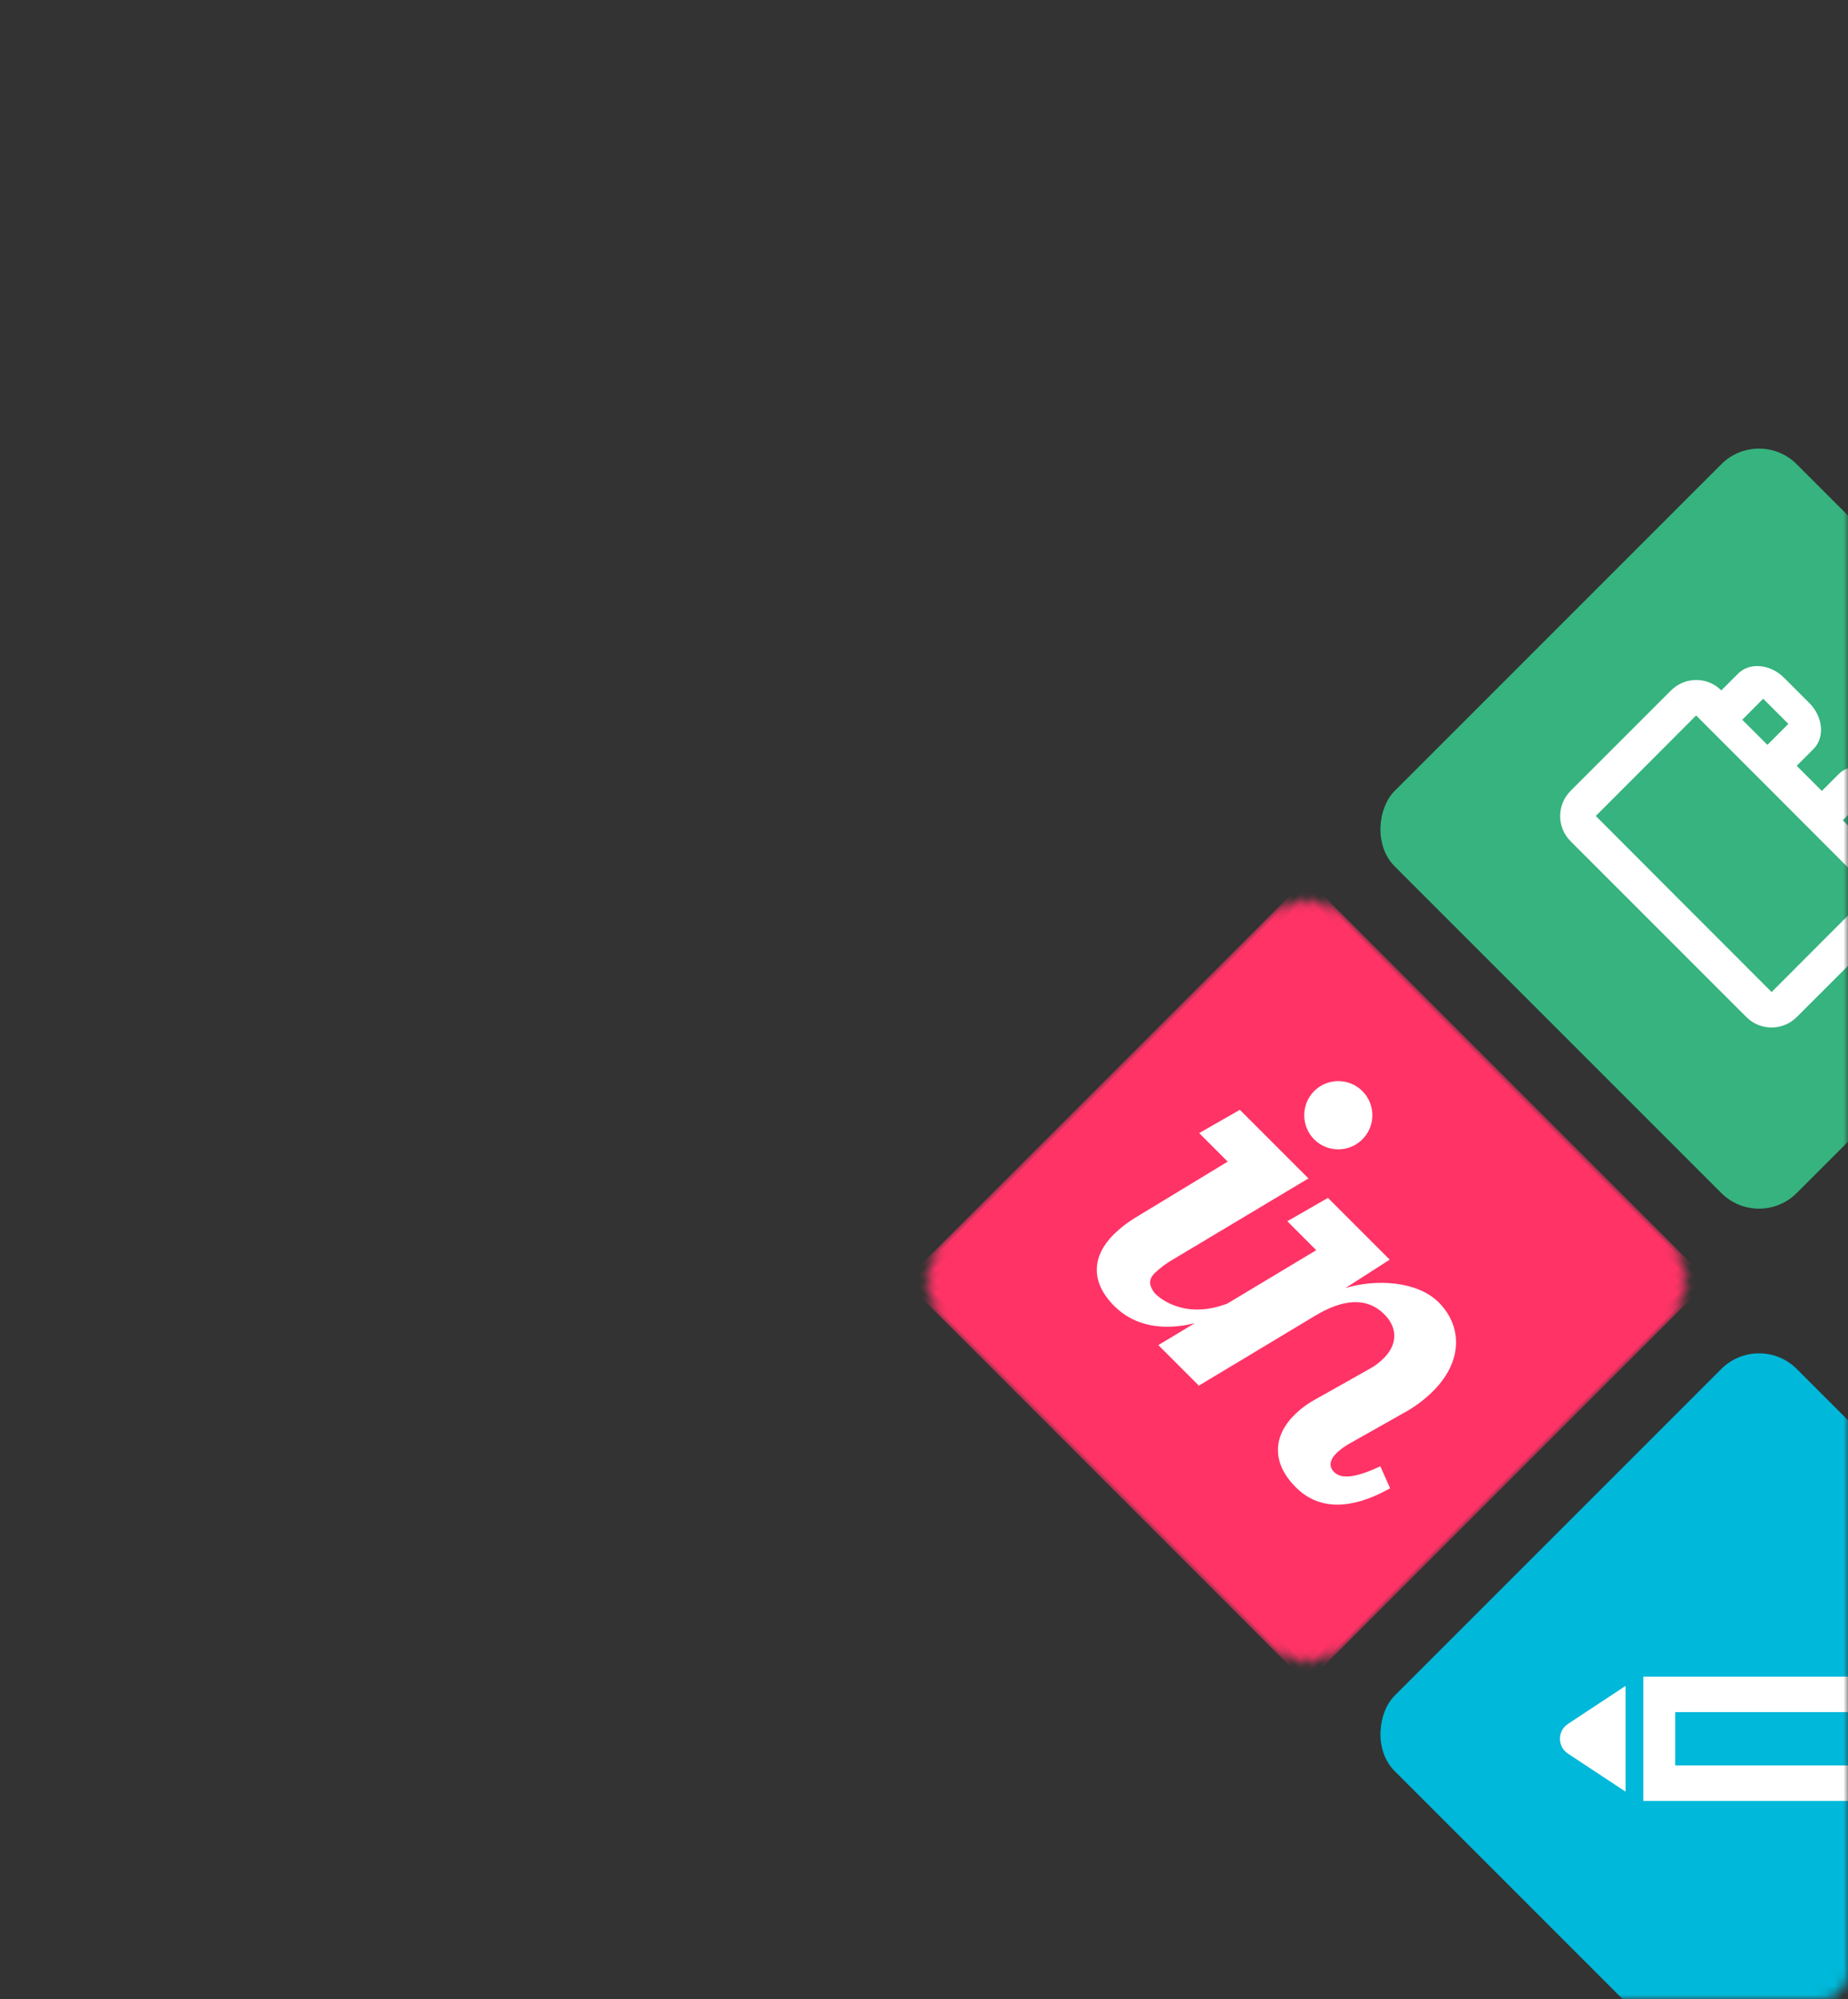 <svg xmlns="http://www.w3.org/2000/svg" xmlns:xlink="http://www.w3.org/1999/xlink" width="208" height="225" viewBox="0 0 208 225">
  <rect x="0" y="0" width="208" height="225" fill="#333333" stroke="none"/>
  <defs>
    <path id="create-effective-designs-at-scale-a" d="M3,0 L205,0 C206.657,-3.04359188e-16 208,1.343 208,3 L208,162.662 L208,222 C208,223.657 206.657,225 205,225 L3,225 C1.343,225 2.02906125e-16,223.657 0,222 L0,3 C-2.02906125e-16,1.343 1.343,3.04359188e-16 3,0 Z"/>
    <rect id="create-effective-designs-at-scale-c" width="64" height="64" x="0" y="0" rx="6"/>
    <path id="create-effective-designs-at-scale-e" d="M22,24.67 C22,24.666 26.004,24.667 26.004,24.667 C26,24.667 26,21.33 26,21.33 C26,21.334 21.996,21.333 21.996,21.333 C22,21.333 22,24.67 22,24.67 Z M38,24.67 C38,24.666 42.004,24.667 42.004,24.667 C42,24.667 42,21.33 42,21.33 C42,21.334 37.996,21.333 37.996,21.333 C38,21.333 38,24.67 38,24.67 Z M18,43.983 C18,43.996 46.01,44 46.01,44 C45.999,44 46,28.017 46,28.017 C46,28.004 17.99,28 17.99,28 C18.001,28 18,43.983 18,43.983 Z M26.004,18 C28.211,18 30,19.497 30,21.33 L30,24 L34,24 L34,21.33 C34,19.491 35.797,18 37.996,18 L42.004,18 C44.211,18 46,19.497 46,21.33 L46,24 L46.01,24 C48.214,24 50,25.804 50,28.017 L50,43.983 C50,46.202 48.215,48 46.01,48 L17.99,48 C15.786,48 14,46.196 14,43.983 L14,28.017 C14,25.798 15.785,24 17.99,24 L18,24 L18,21.33 C18,19.491 19.797,18 21.996,18 L26.004,18 Z"/>
    <path id="create-effective-designs-at-scale-f" d="M27.883,41.22 L23.641,36.978 L40.615,20 L40.619,20 L40.619,20 L44.861,24.242 L27.883,41.22 Z M17.602,38.841 L26.02,47.259 L18.402,48.819 C16.996,49.107 15.754,47.865 16.042,46.459 L16.042,46.459 L17.602,38.841 Z M40.619,16 C41.641,16 42.665,16.39 43.447,17.17 L43.447,17.17 L47.689,21.414 C49.251,22.976 49.251,25.508 47.689,27.07 L47.689,27.07 L28.175,46.586 L18.275,36.686 L37.789,17.17 C38.571,16.39 39.595,16 40.619,16 Z"/>
  </defs>
  <g fill="none" fill-rule="evenodd">
    <mask id="create-effective-designs-at-scale-b" fill="#fff">
      <use xlink:href="#create-effective-designs-at-scale-a"/>
    </mask>
    <g mask="url(#create-effective-designs-at-scale-b)" opacity="0">
      <rect width="64" height="64" fill="#FFF" rx="6" transform="rotate(45 -132.77 190.993)"/>
    </g>
    <g mask="url(#create-effective-designs-at-scale-b)" opacity="0">
      <rect width="64" height="64" fill="#FFF" rx="6" transform="rotate(45 -219.681 154.995)"/>
    </g>
    <g mask="url(#create-effective-designs-at-scale-b)" opacity="0">
      <rect width="64" height="64" fill="#FFF" rx="6" transform="rotate(45 -168.772 277.902)"/>
    </g>
    <g mask="url(#create-effective-designs-at-scale-b)">
      <g transform="rotate(45 -45.86 226.99)">
        <mask id="create-effective-designs-at-scale-d" fill="#fff">
          <use xlink:href="#create-effective-designs-at-scale-c"/>
        </mask>
        <rect width="64" height="64" fill="#F36" fill-rule="nonzero" mask="url(#create-effective-designs-at-scale-d)"/>
        <path fill="#FFF" fill-rule="nonzero" d="M21.389 20.137C23.498 20.099 25.182 18.366 25.159 16.256 25.137 14.146 23.416 12.45 21.306 12.458 19.196 12.465 17.487 14.174 17.48 16.284 17.483 17.315 17.898 18.301 18.632 19.025 19.366 19.748 20.358 20.149 21.389 20.137zM13.281 40.765C13.06 41.715 12.944 42.686 12.936 43.661 12.936 47.053 14.776 49.306 18.685 49.306 21.929 49.306 24.558 47.38 26.45 44.27L25.295 48.909 31.744 48.909 35.423 34.15C36.342 30.413 38.124 28.472 40.827 28.472 42.954 28.472 44.278 29.796 44.278 31.98 44.284 32.68 44.184 33.378 43.981 34.048L42.084 40.832C41.813 41.766 41.678 42.734 41.682 43.707 41.682 46.927 43.579 49.283 47.547 49.283 50.939 49.283 53.642 47.099 55.137 41.859L52.608 40.883C51.343 44.388 50.25 45.023 49.388 45.023 48.525 45.023 48.064 44.449 48.064 43.3 48.088 42.693 48.184 42.092 48.351 41.508L50.191 34.898C50.604 33.543 50.817 32.136 50.824 30.72 50.824 25.777 47.834 23.196 44.211 23.196 40.819 23.196 37.368 26.268 35.645 29.476L36.91 23.695 27.08 23.695 25.7 28.787 30.308 28.787 27.476 40.128C25.252 45.071 21.166 45.153 20.654 45.038 19.812 44.849 19.274 44.526 19.274 43.436 19.3 42.545 19.435 41.661 19.676 40.804L23.977 23.698 13.056 23.698 11.674 28.787 16.215 28.787 13.281 40.765z" mask="url(#create-effective-designs-at-scale-d)"/>
      </g>
    </g>
    <g mask="url(#create-effective-designs-at-scale-b)">
      <g transform="rotate(45 41.05 262.988)">
        <rect width="64" height="64" fill="#36B37E" rx="6"/>
        <use fill="#FFF" xlink:href="#create-effective-designs-at-scale-e"/>
      </g>
    </g>
    <g mask="url(#create-effective-designs-at-scale-b)">
      <g transform="rotate(45 -81.86 313.9)">
        <rect width="64" height="64" fill="#00B8D9" rx="6"/>
        <use fill="#FFF" xlink:href="#create-effective-designs-at-scale-f"/>
      </g>
    </g>
  </g>
</svg>
